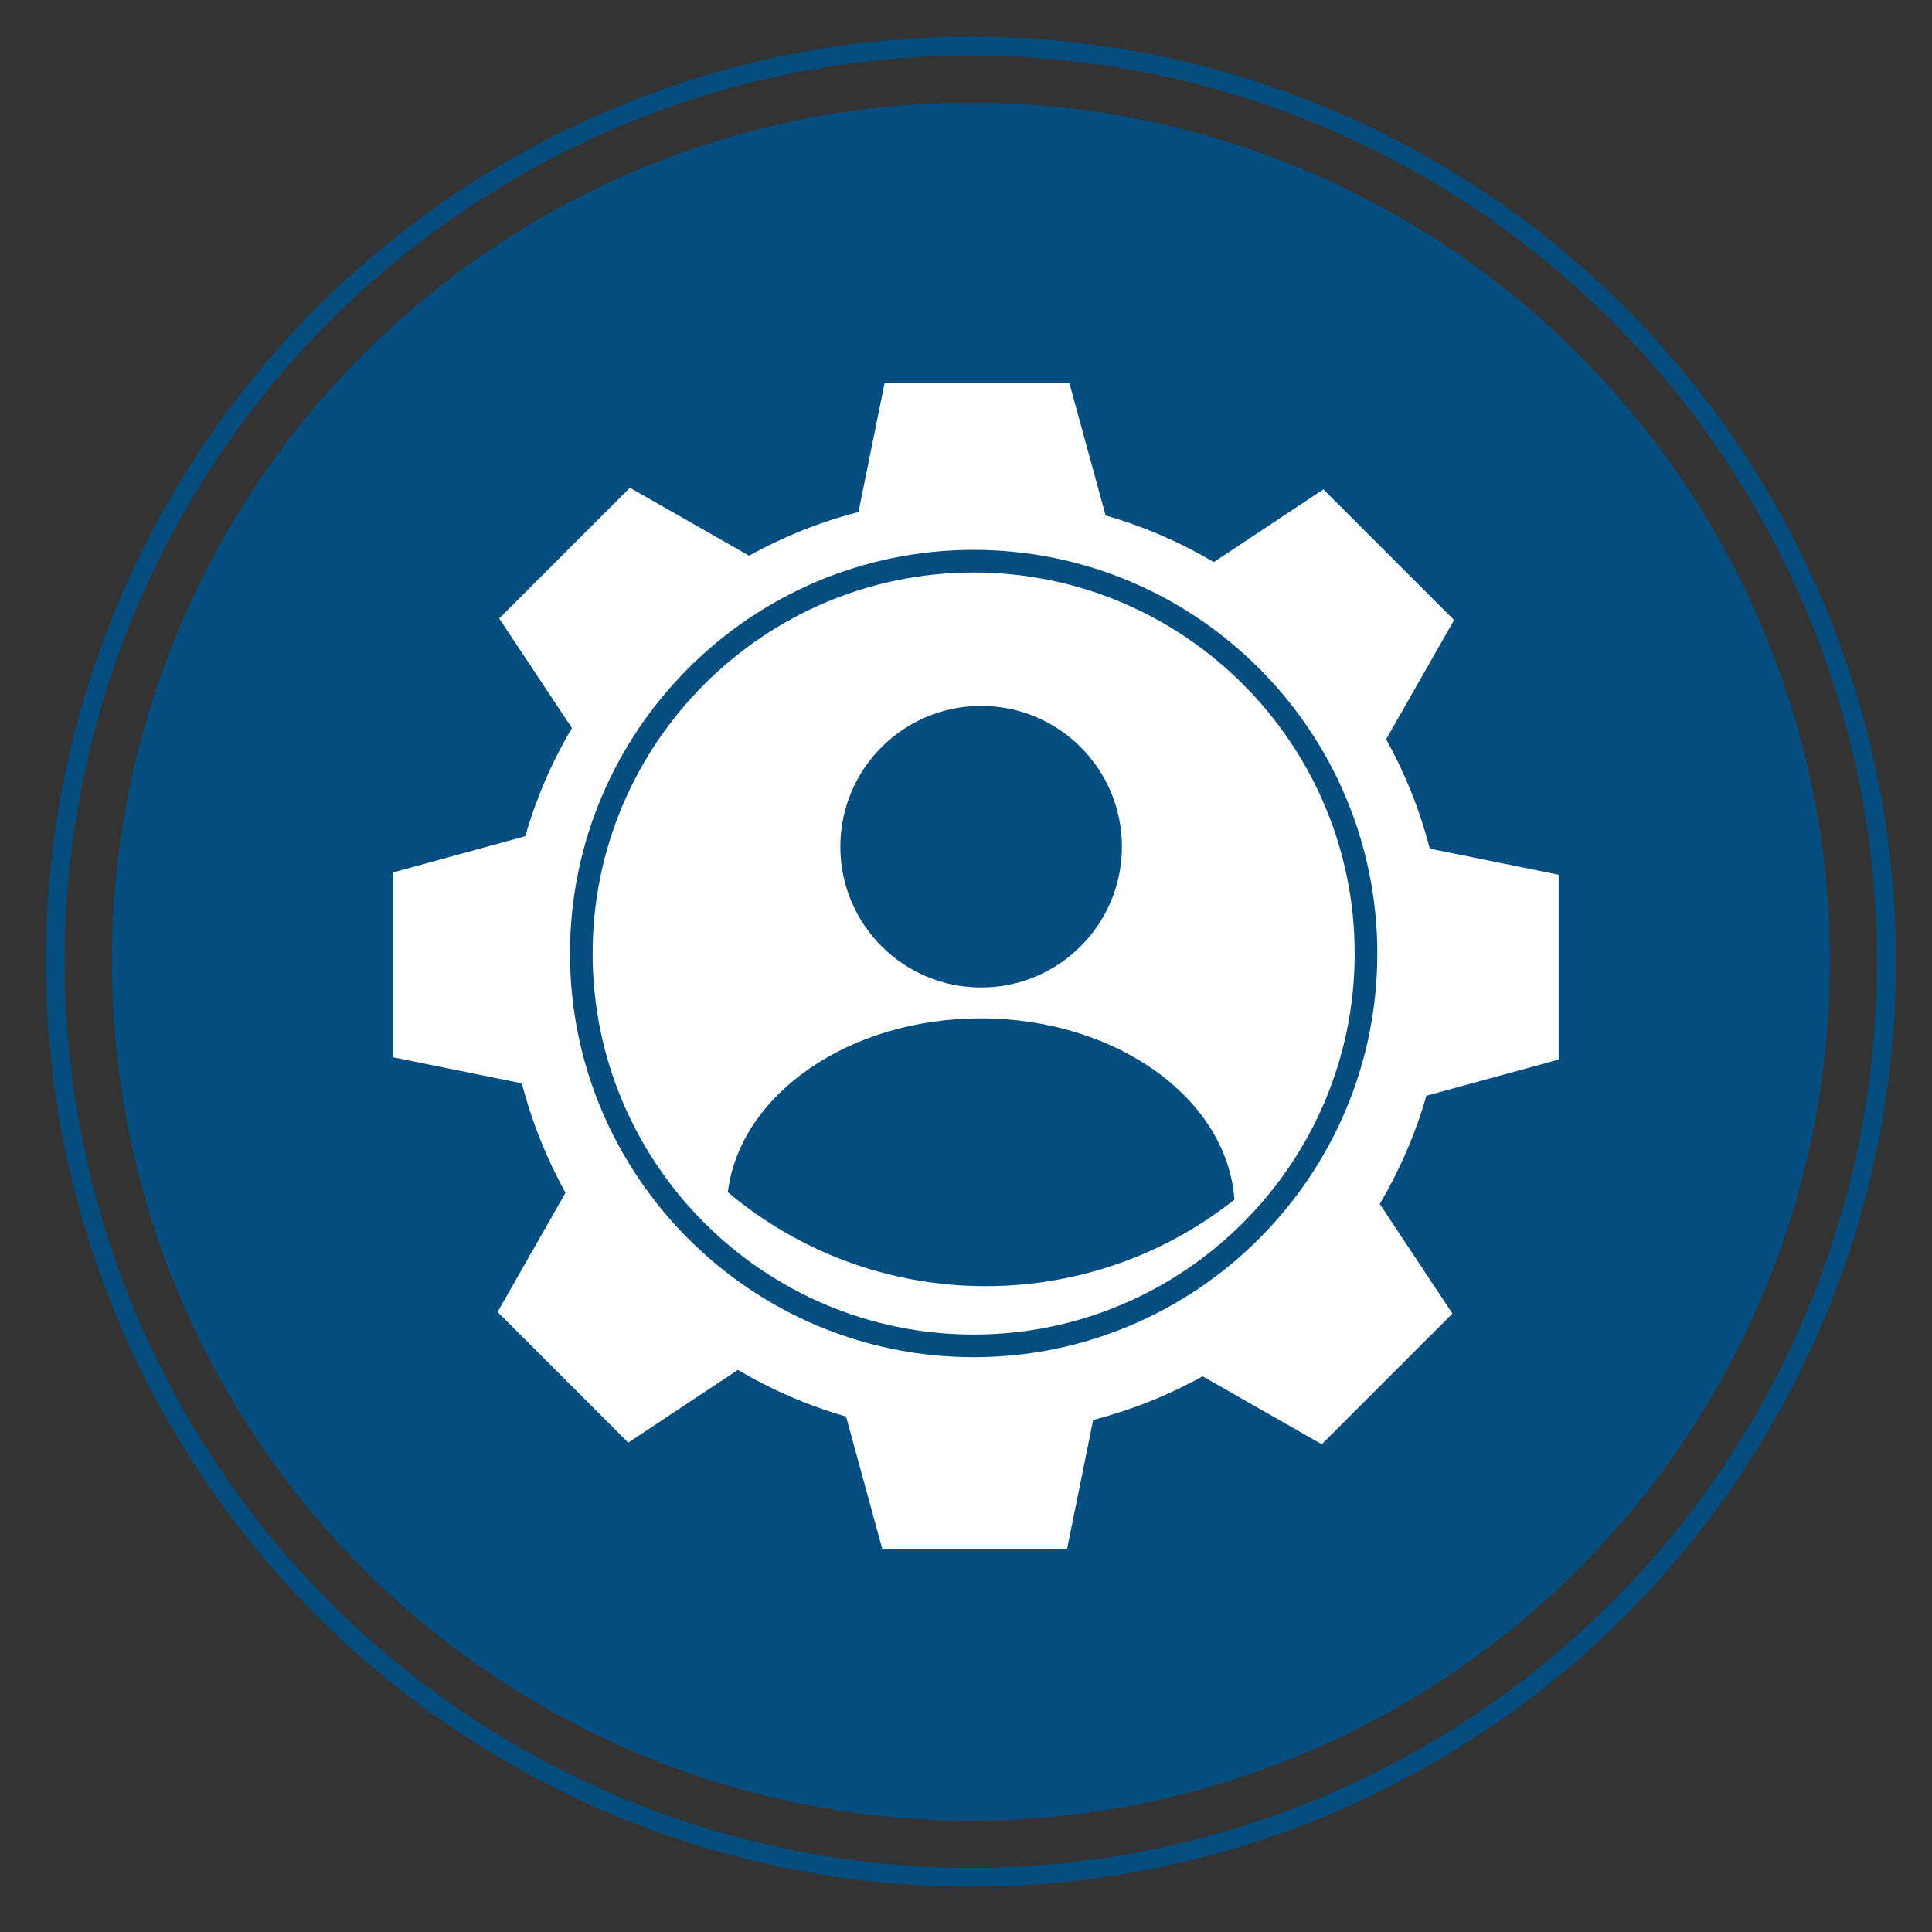<?xml version="1.0" encoding="utf-8"?>
<!-- Generator: Adobe Illustrator 16.0.0, SVG Export Plug-In . SVG Version: 6.00 Build 0)  -->
<!DOCTYPE svg PUBLIC "-//W3C//DTD SVG 1.1 Tiny//EN" "http://www.w3.org/Graphics/SVG/1.1/DTD/svg11-tiny.dtd">
<svg version="1.1" baseProfile="tiny" id="Layer_1" xmlns="http://www.w3.org/2000/svg" xmlns:xlink="http://www.w3.org/1999/xlink"
	 x="0px" y="0px" width="512px" height="512px" viewBox="0 0 512 512" xml:space="preserve">
<rect x="0" y="0" width="512" height="512" fill="#333333" stroke="none"/>
<circle fill="#064D80" cx="257.3" cy="254.847" r="227.654"/>
<circle fill="none" stroke="#054D7F" stroke-width="5" stroke-miterlimit="10" cx="257.3" cy="254.848" r="242.653"/>
<g id="Layer_2">
</g>
<path fill="none" stroke="#EC008C" stroke-width="1.14" stroke-miterlimit="10" d="M393.199-4.67"/>
<path fill="#FFFFFF" d="M413.055,280.793v-48.977l-34.147-6.912c-2.639-10.241-6.558-19.966-11.564-29.005l18.006-31.581
	l-34.632-34.632l-29.05,19.27c-8.905-5.258-18.521-9.439-28.673-12.358l-9.597-35.049H234.42l-6.91,34.147
	c-10.241,2.639-19.966,6.558-29.005,11.564l-31.582-18.005l-34.632,34.632l19.271,29.049c-5.258,8.906-9.44,18.521-12.359,28.673
	l-35.048,9.596l0.001,48.979l34.146,6.91c2.64,10.242,6.559,19.967,11.564,29.006l-18.005,31.58l34.633,34.633l29.049-19.27
	c8.906,5.258,18.521,9.439,28.674,12.357l9.596,35.049h48.978l6.911-34.148c10.241-2.639,19.966-6.557,29.006-11.564l31.58,18.006
	l34.632-34.631l-19.27-29.051c5.258-8.906,9.439-18.521,12.358-28.674L413.055,280.793z"/>
<g>
	<circle fill="#FFFFFF" cx="258.028" cy="252.695" r="103.976"/>
	<path fill="#064D80" d="M258.028,359.671c-58.987,0-106.977-47.989-106.977-106.976s47.99-106.977,106.977-106.977
		c58.986,0,106.976,47.99,106.976,106.977S317.015,359.671,258.028,359.671z M258.028,151.718
		c-55.679,0-100.977,45.298-100.977,100.977c0,55.678,45.298,100.976,100.977,100.976c55.678,0,100.976-45.298,100.976-100.976
		C359.004,197.016,313.706,151.718,258.028,151.718z"/>
</g>
<circle fill="#064D80" cx="260.009" cy="224.383" r="37.312"/>
<path fill="#064D80" d="M261.215,340.844c24.906,0,47.809-8.574,65.923-22.93c-1.924-26.773-31.284-48.037-67.228-48.037
	c-35.057,0-63.844,20.227-67.029,46.064C211.353,331.479,235.188,340.844,261.215,340.844z"/>
</svg>
